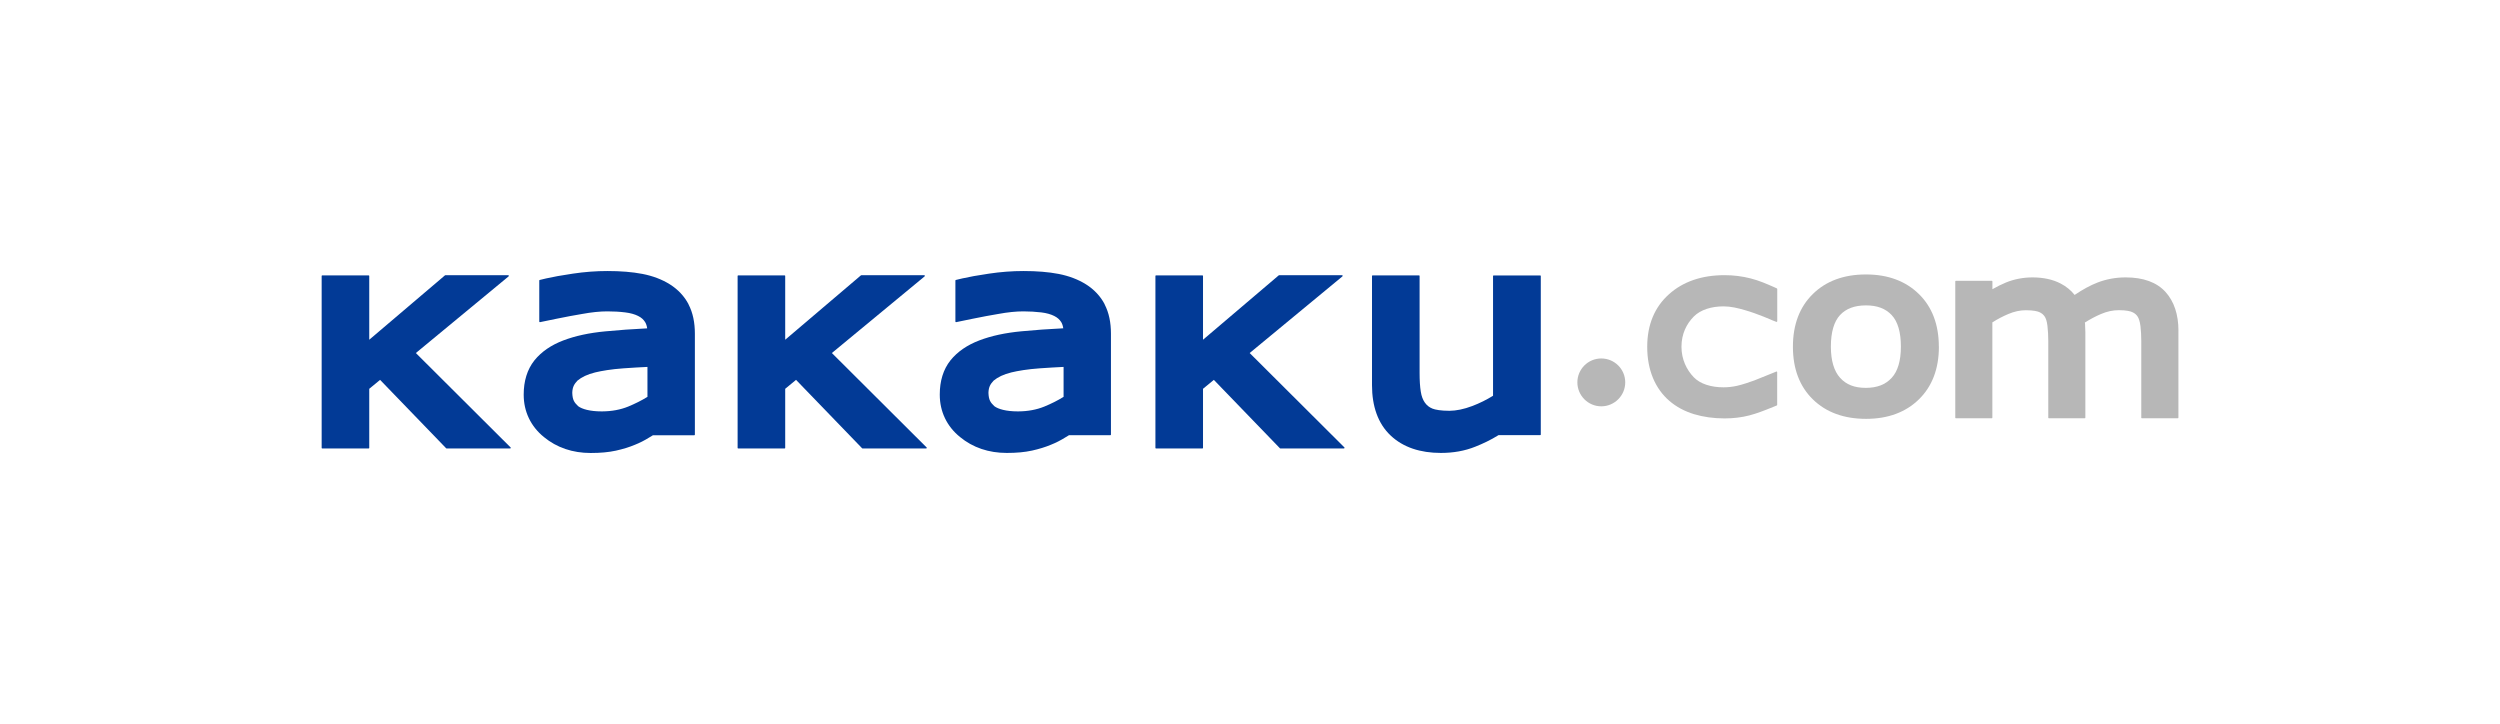 <?xml version="1.0" encoding="UTF-8"?>
<svg xmlns="http://www.w3.org/2000/svg" id="Layer_2" viewBox="0 0 459.18 133">
  <defs>
    <style>.cls-1{fill:none;}.cls-2{fill:#023a96;}.cls-3{fill:#b7b7b7;}</style>
  </defs>
  <g id="Layer_1-2">
    <rect class="cls-1" width="459.18" height="133"></rect>
    <path class="cls-3" d="m294.11,65.84c-2.43,0-4.39,1.97-4.39,4.39s1.97,4.4,4.39,4.4,4.4-1.97,4.4-4.4-1.97-4.39-4.4-4.39Z"></path>
    <path class="cls-3" d="m400.12,60.76c0-2.99-.8-5.4-2.38-7.14-1.62-1.78-4.08-2.67-7.31-2.67-1.82,0-3.57.32-5.19.95-1.31.51-2.69,1.26-4.19,2.27-.68-.86-1.54-1.56-2.58-2.1-1.42-.74-3.14-1.11-5.11-1.12h-.03c-1.7,0-3.33.31-4.85.92-.83.34-1.68.76-2.53,1.25v-1.43s-.01-.06-.03-.08c-.02-.02-.05-.03-.08-.03h-6.6s-.06.01-.08.03c-.02.02-.03.05-.03.08v24.59s0,.43,0,.43c0,.03.01.06.03.08.02.02.05.03.08.03h6.16s.43,0,.43,0c.03,0,.06-.01.08-.03.02-.02.03-.05.03-.08v-17.5c.98-.62,1.97-1.13,2.94-1.54,1.1-.46,2.14-.69,3.23-.69,1.45,0,2.16.22,2.44.34.46.2.78.47,1.03.86.16.26.38.77.48,1.69.1.88.15,1.8.15,2.75v13.66s0,.43,0,.43c0,.03.01.06.03.08.02.02.05.03.08.03h6.16s.43,0,.43,0c.03,0,.06-.01.08-.03.02-.02.03-.05.03-.08v-15.72c0-.4-.02-.82-.05-1.33v-.13c-.02-.1-.03-.19-.04-.29.99-.62,1.98-1.15,2.95-1.56,1.12-.48,2.19-.71,3.3-.71,1.46,0,2.15.22,2.44.35.47.2.79.48,1.03.87.16.26.38.78.49,1.7.1.87.15,1.78.15,2.72v14.1s.01.06.03.08c.02.02.05.03.08.03h6.6s.06-.01.08-.03c.02-.02.03-.05.03-.08v-15.92s0-.02,0-.03Z"></path>
    <path class="cls-3" d="m356.11,63.66c0-4.02-1.23-7.28-3.67-9.66-2.43-2.38-5.7-3.59-9.69-3.59h-.05c-4.03,0-7.31,1.21-9.73,3.59-2.43,2.38-3.66,5.64-3.66,9.65,0,.01,0,.02,0,.03,0,0,0,.02,0,.03,0,4.02,1.23,7.27,3.67,9.65,2.42,2.37,5.71,3.57,9.74,3.57h.04c3.99,0,7.25-1.2,9.68-3.57,2.44-2.38,3.68-5.63,3.68-9.66v-.05Zm-6.97.02c0,2.6-.58,4.53-1.71,5.74-1.13,1.22-2.66,1.81-4.71,1.82-2.11,0-3.61-.59-4.74-1.84-1.12-1.24-1.7-3.16-1.7-5.73,0-2.66.58-4.61,1.68-5.8,1.11-1.19,2.66-1.77,4.76-1.78,2.08,0,3.61.59,4.73,1.78,1.12,1.2,1.69,3.14,1.69,5.79Z"></path>
    <path class="cls-3" d="m326.27,68.24l-.71.29s-1.97.81-3.38,1.36c-.67.26-2.23.77-3.12.97-.85.19-1.69.28-2.49.28-2.29,0-4.29-.62-5.48-1.86-1.29-1.34-2.25-3.25-2.25-5.59,0-2.37.93-4.21,2.28-5.57,1.23-1.23,3.22-1.85,5.45-1.85,1.31,0,2.64.32,3.88.68,2.4.68,5.08,1.88,5.1,1.89l.72.28s.08,0,.11-.01c.03-.02.05-.06.05-.1v-5.93s-.03-.09-.07-.11l-.26-.12-.38-.17c-1.17-.51-2.63-1.16-4.2-1.55-1.53-.39-3.12-.59-4.73-.59h-.06c-4.16,0-7.6,1.18-10.18,3.5-2.65,2.36-4,5.62-4,9.64,0,.01,0,.03,0,.04,0,2.11.36,4.04,1.07,5.74.7,1.67,1.72,3.07,3,4.17,1.25,1.08,2.77,1.9,4.53,2.44,1.69.51,3.58.78,5.6.78,1.6,0,3.13-.18,4.55-.55,1.35-.35,2.73-.88,4.39-1.56l.39-.16.27-.11s.07-.06.07-.11v-6.01s-.02-.07-.05-.1c-.03-.02-.07-.03-.11-.01Z"></path>
    <path class="cls-2" d="m93.78,82.18l-17.4-17.34,17.04-14.08s.05-.08.04-.13c-.02-.05-.06-.08-.11-.08h-11.56l-.07.03-13.9,11.82v-11.71s-.01-.06-.03-.08c-.02-.02-.05-.03-.08-.03h-8.52s-.06.01-.08.03c-.02.02-.03.05-.03.08v31.57s.01.06.03.08c.02.02.05.03.08.03h8.52s.06-.01.08-.03c.02-.02.03-.05.03-.08v-10.85l1.99-1.64,12.14,12.57s.05.03.08.03h11.67s.09-.03.11-.07c.02-.04,0-.09-.03-.13Z"></path>
    <path class="cls-2" d="m170.19,82.18l-17.4-17.34,17.04-14.08s.05-.08.04-.13c-.02-.05-.06-.08-.11-.08h-11.56l-.08.03-13.9,11.82v-11.71s-.01-.06-.03-.08c-.02-.02-.05-.03-.08-.03h-8.52s-.06.01-.08.03c-.02.02-.03.05-.03.08v31.57s.01.06.03.08c.02.02.05.03.08.03h8.52s.06-.01.08-.03c.02-.02.03-.05.03-.08v-10.85l1.99-1.64,12.14,12.57s.05.03.08.03h11.68s.09-.03.11-.07c.02-.04,0-.09-.03-.13Z"></path>
    <path class="cls-2" d="m246.93,82.18l-17.4-17.34,17.04-14.08s.05-.08.04-.13c-.02-.05-.06-.08-.11-.08h-11.56l-.08.03-13.9,11.82v-11.71s-.01-.06-.03-.08c-.02-.02-.05-.03-.08-.03h-8.52s-.06.01-.08.03c-.02.02-.03.05-.03.08v31.57s.01.06.03.08c.02.02.05.03.08.03h8.52s.06-.01.08-.03c.02-.02.03-.05.03-.08v-10.85l1.99-1.64,12.14,12.57s.05.03.08.03h11.67s.09-.03.11-.07c.02-.04,0-.09-.03-.13Z"></path>
    <path class="cls-2" d="m126.48,55.91c-.78-1.5-1.95-2.74-3.42-3.67-1.46-.92-3.16-1.56-5.06-1.93-1.87-.36-4.01-.53-6.43-.53-2.09,0-4.21.16-6.35.48-2.09.31-3.7.6-4.87.87l-.63.15-.58.14c-.05.01-.09.06-.09.11v7.53s.02.07.04.09c.03.02.06.03.1.02,0,0,5.4-1.14,7.71-1.5,1.74-.32,3.29-.48,4.65-.48,1.15,0,2.25.06,3.29.19.98.12,1.76.35,2.36.65.62.31.99.66,1.29,1.13.17.28.31.65.38,1.15-2.71.13-5.27.32-7.69.55-2.95.28-5.52.83-7.72,1.67-2.21.84-4.01,2.06-5.3,3.66-1.34,1.68-1.97,3.83-1.97,6.25,0,0,0,.02,0,.04,0,0,0,.02,0,.02,0,0,0,0,0,0,0,.01,0,.02,0,.03,0,3.06,1.3,5.79,3.71,7.74h0c2.36,1.95,5.29,2.93,8.57,2.93h.06c1.72,0,3.24-.13,4.6-.43,1.29-.29,2.45-.64,3.49-1.08.86-.34,1.76-.79,2.68-1.37.22-.13.43-.26.63-.38h7.59s.06-.01.08-.03c.02-.02.03-.05.03-.08v-18.53c0-2.04-.36-3.86-1.17-5.4Zm-7.56,11.48v5.5c-1.1.68-2.29,1.27-3.55,1.79-1.41.57-2.99.87-4.77.88-.02,0-.05,0-.06,0-.01,0-.02,0-.02,0-.01,0-.03,0-.04,0-2.14,0-3.58-.43-4.28-.95-.73-.7-1.04-1.13-1.09-2.46.03-1.12.39-1.63.95-2.24.75-.63,1.82-1.16,3.26-1.51,1.21-.29,2.95-.59,5.21-.75,1.59-.12,3.08-.19,4.39-.26Z"></path>
    <path class="cls-2" d="m202.91,55.91c-.78-1.5-1.95-2.74-3.42-3.67-1.46-.92-3.16-1.56-5.06-1.93-1.87-.36-4.01-.53-6.43-.53-2.09,0-4.21.16-6.35.48-2.09.31-3.7.6-4.87.87l-.63.15-.58.14c-.05.01-.09.06-.09.11v7.53s.02.07.04.09c.03.02.06.03.1.02,0,0,5.4-1.14,7.71-1.5,1.74-.32,3.29-.48,4.64-.48,1.15,0,2.25.07,3.29.19.98.12,1.76.35,2.36.65.62.31.99.66,1.29,1.12.17.28.31.65.38,1.15-2.71.13-5.27.32-7.69.55-2.95.28-5.52.83-7.72,1.67-2.21.84-4.01,2.06-5.3,3.66-1.34,1.68-1.97,3.83-1.97,6.25,0,.01,0,.03,0,.04h0s0,.02,0,.02v.03c0,3.07,1.3,5.79,3.71,7.74h0c2.36,1.95,5.29,2.93,8.57,2.93h.06c1.72,0,3.24-.13,4.6-.43,1.29-.29,2.45-.64,3.49-1.08.86-.34,1.76-.79,2.68-1.37.22-.13.43-.26.63-.38h7.59s.06-.01.08-.03c.02-.02.03-.05.03-.08v-18.53c0-2.04-.36-3.86-1.17-5.4Zm-7.56,11.48v5.5c-1.1.68-2.28,1.27-3.55,1.79-1.41.57-2.99.87-4.76.88-.02,0-.05,0-.06,0-.01,0-.02,0-.02,0-.01,0-.03,0-.04,0-2.14,0-3.58-.43-4.28-.95-.73-.7-1.04-1.13-1.09-2.46.03-1.12.39-1.63.95-2.24.75-.63,1.82-1.16,3.26-1.51,1.21-.29,2.95-.59,5.21-.75,1.59-.12,3.08-.19,4.39-.26Z"></path>
    <path class="cls-2" d="m282.94,50.62s-.05-.03-.08-.03h-8.52s-.06.01-.08.03c-.02.02-.03.05-.03.08v21.99c-1.19.74-2.46,1.37-3.8,1.88-1.58.6-2.98.87-4.18.88-.01,0-.02,0-.03,0,0,0,0,0,0,0-.02,0-.04,0-.04,0,0,0,0,0-.02,0-1.47,0-2.55-.19-3.06-.4-.6-.25-1.02-.58-1.4-1.11-.35-.5-.61-1.15-.74-2-.15-.91-.22-2.07-.22-3.43v-17.82s-.01-.06-.03-.08c-.02-.02-.05-.03-.08-.03h-8.52s-.06.01-.08.03c-.02.02-.03.05-.03.08v19.99s0,.03,0,.04c0,.01,0,.01,0,.02h0s0,.02,0,.02c0,3.82,1.08,7.03,3.42,9.23,2.3,2.18,5.47,3.2,9.22,3.2h.03c2.26,0,4.37-.37,6.31-1.15,1.39-.55,2.81-1.22,4.26-2.12h7.65s.06-.01.08-.03c.02-.02.03-.05.03-.08v-29.13s-.01-.06-.03-.08Z"></path>
  </g>
</svg>
